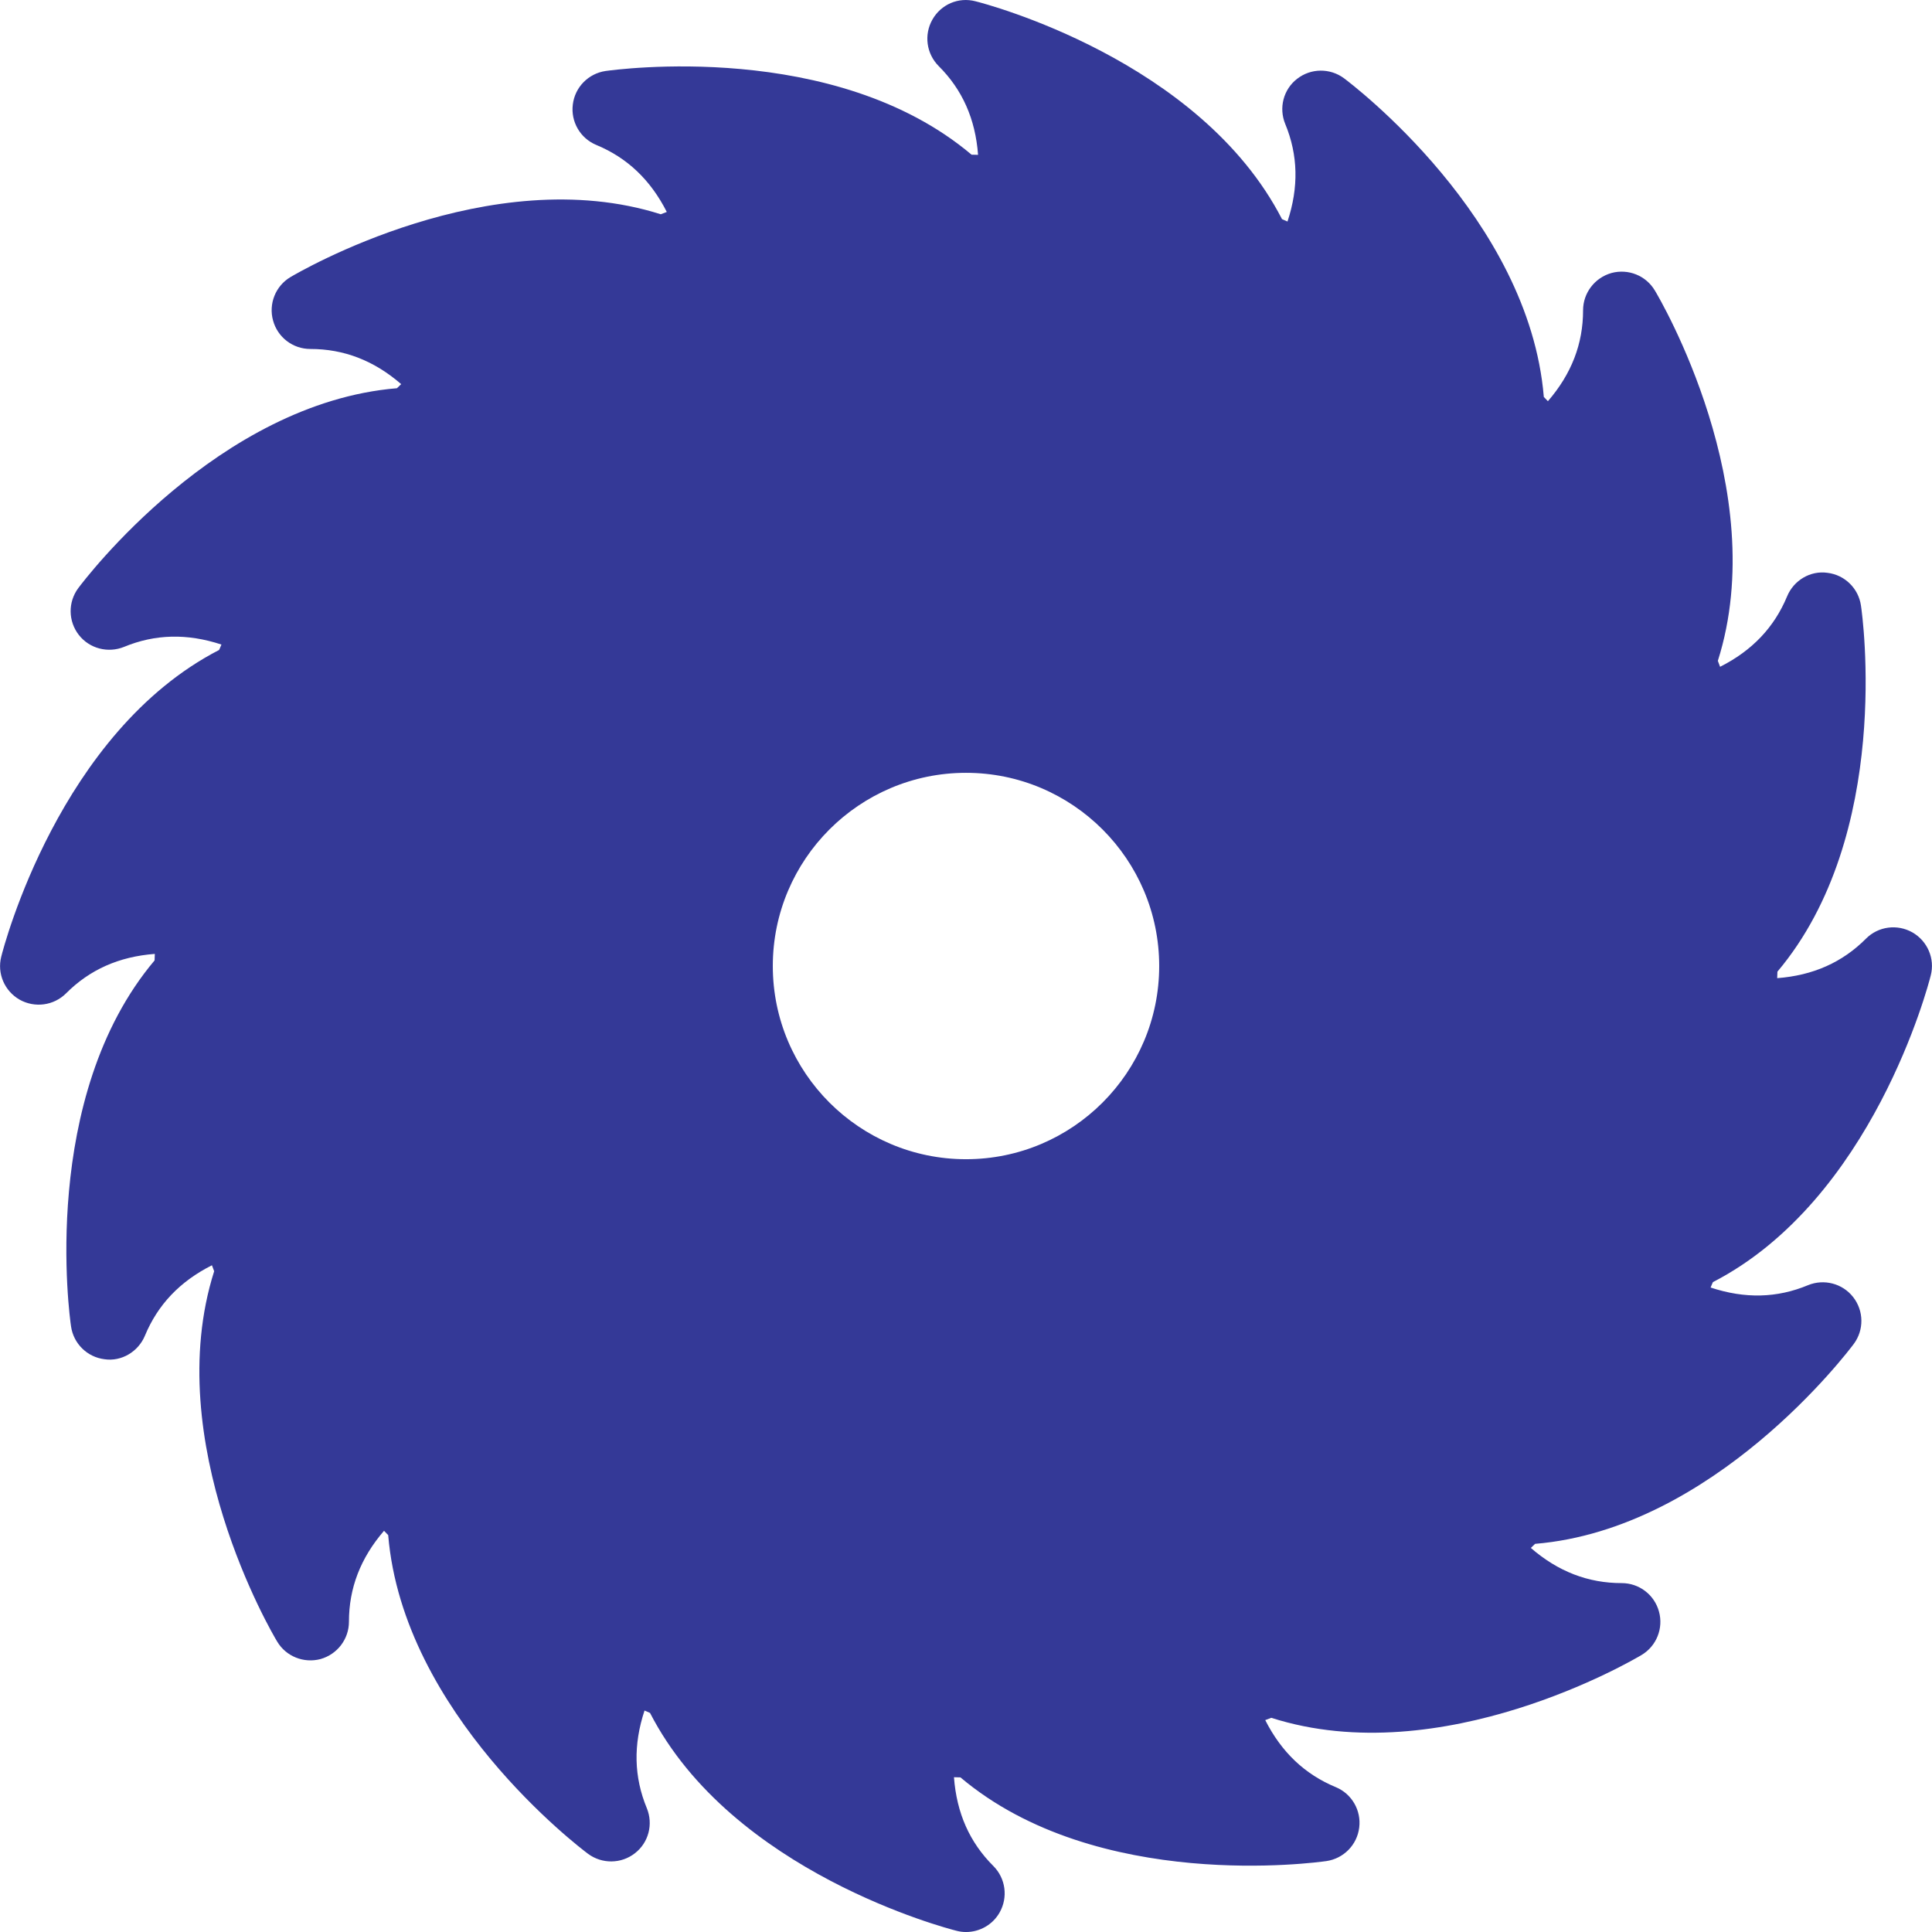 <?xml version="1.0" encoding="utf-8"?>
<!-- Generator: Adobe Illustrator 16.0.0, SVG Export Plug-In . SVG Version: 6.00 Build 0)  -->
<!DOCTYPE svg PUBLIC "-//W3C//DTD SVG 1.1//EN" "http://www.w3.org/Graphics/SVG/1.1/DTD/svg11.dtd">
<svg version="1.1" id="Capa_1" xmlns="http://www.w3.org/2000/svg" xmlns:xlink="http://www.w3.org/1999/xlink" x="0px" y="0px"
	 width="512px" height="512px" viewBox="0 0 512 512" enable-background="new 0 0 512 512" xml:space="preserve">
<g>
	<g>
		<path fill="#343997" d="M511.667,258.503c1.147-4.465-0.86-9.114-4.854-11.407c-4.015-2.273-9.052-1.618-12.309,1.659
			c-6.267,6.287-14.028,9.748-23.531,10.465c0.021-0.573,0.041-1.126,0.062-1.72c30.596-36.311,22.527-94.493,22.139-97.012
			c-0.655-4.567-4.302-8.131-8.868-8.683c-4.547-0.655-8.95,1.987-10.711,6.246c-3.4,8.192-9.237,14.357-17.756,18.657
			c-0.205-0.512-0.41-1.065-0.594-1.577c14.396-45.28-15.359-95.967-16.69-98.138c-2.355-3.973-7.045-5.837-11.489-4.649
			c-4.443,1.249-7.536,5.284-7.536,9.892c0,8.868-3.053,16.835-9.318,24.083c-0.348-0.369-0.736-0.758-1.085-1.126
			c-3.933-47.41-50.912-82.922-52.96-84.458c-3.686-2.724-8.744-2.703-12.41,0.143c-3.646,2.806-4.916,7.721-3.154,11.981
			c3.4,8.233,3.604,16.752,0.594,25.846c-0.471-0.225-0.963-0.41-1.454-0.635c-21.77-42.29-78.744-57.118-81.222-57.732
			c-4.547-1.188-9.155,0.84-11.428,4.854s-1.597,9.032,1.659,12.308c6.287,6.267,9.729,14.008,10.445,23.532
			c-0.553-0.021-1.106-0.041-1.721-0.041c-36.269-30.618-94.472-22.508-96.991-22.18c-4.567,0.676-8.131,4.301-8.684,8.888
			c-0.573,4.547,1.966,8.95,6.226,10.711c8.192,3.4,14.355,9.236,18.678,17.756c-0.532,0.205-1.065,0.41-1.597,0.614
			c-45.219-14.376-95.947,15.36-98.138,16.65c-3.953,2.355-5.837,7.086-4.608,11.51c1.208,4.444,5.243,7.537,9.871,7.537
			c8.888,0,16.854,3.052,24.084,9.318c-0.348,0.348-0.758,0.717-1.126,1.085c-47.41,3.932-82.901,50.912-84.438,52.96
			c-2.765,3.707-2.703,8.786,0.143,12.431c2.826,3.625,7.741,4.874,11.981,3.154c8.233-3.4,16.731-3.604,25.804-0.614
			c-0.205,0.471-0.389,0.963-0.614,1.434c-42.29,21.791-57.118,78.764-57.732,81.263c-1.147,4.465,0.86,9.114,4.854,11.407
			c4.014,2.253,9.032,1.597,12.308-1.659c6.267-6.287,14.029-9.748,23.531-10.465c-0.02,0.573-0.041,1.126-0.061,1.72
			c-30.597,36.311-22.528,94.493-22.139,97.013c0.655,4.566,4.301,8.131,8.868,8.684c4.465,0.676,8.95-1.987,10.711-6.246
			c3.4-8.191,9.236-14.356,17.755-18.656c0.205,0.512,0.41,1.064,0.594,1.577c-14.397,45.279,15.36,95.967,16.69,98.138
			c2.355,3.973,7.086,5.815,11.489,4.648c4.444-1.249,7.537-5.283,7.537-9.892c0-8.888,3.052-16.854,9.298-24.104
			c0.369,0.389,0.758,0.778,1.106,1.147c3.932,47.41,50.912,82.922,52.96,84.458c3.686,2.724,8.765,2.703,12.411-0.143
			c3.645-2.807,4.915-7.722,3.154-11.981c-3.4-8.232-3.604-16.752-0.594-25.846c0.471,0.226,0.963,0.41,1.454,0.636
			c21.77,42.29,78.744,57.117,81.222,57.731c0.84,0.226,1.679,0.328,2.519,0.328c3.625,0,7.066-1.925,8.908-5.181
			c2.273-4.015,1.598-9.032-1.658-12.308c-6.287-6.268-9.728-14.008-10.445-23.532c0.553,0.021,1.106,0.041,1.72,0.041
			c36.27,30.618,94.452,22.528,96.991,22.18c4.567-0.676,8.131-4.301,8.685-8.888c0.573-4.547-1.966-8.95-6.226-10.711
			c-8.192-3.399-14.356-9.235-18.678-17.756c0.531-0.205,1.064-0.41,1.597-0.613c45.239,14.479,95.947-15.34,98.138-16.65
			c3.953-2.354,5.837-7.086,4.608-11.51c-1.208-4.443-5.243-7.536-9.871-7.536c-8.888,0-16.854-3.053-24.083-9.318
			c0.348-0.348,0.758-0.717,1.125-1.085c47.41-3.932,82.902-50.912,84.438-52.96c2.766-3.707,2.703-8.786-0.143-12.431
			c-2.826-3.625-7.741-4.895-11.98-3.154c-8.212,3.42-16.712,3.625-25.805,0.614c0.205-0.471,0.389-0.963,0.614-1.434
			C496.226,317.976,511.053,261.002,511.667,258.503z M256,307.204c-28.241,0-51.199-22.958-51.199-51.199
			s22.958-51.199,51.199-51.199s51.199,22.958,51.199,51.199S284.241,307.204,256,307.204z"/>
	</g>
</g>
</svg>
